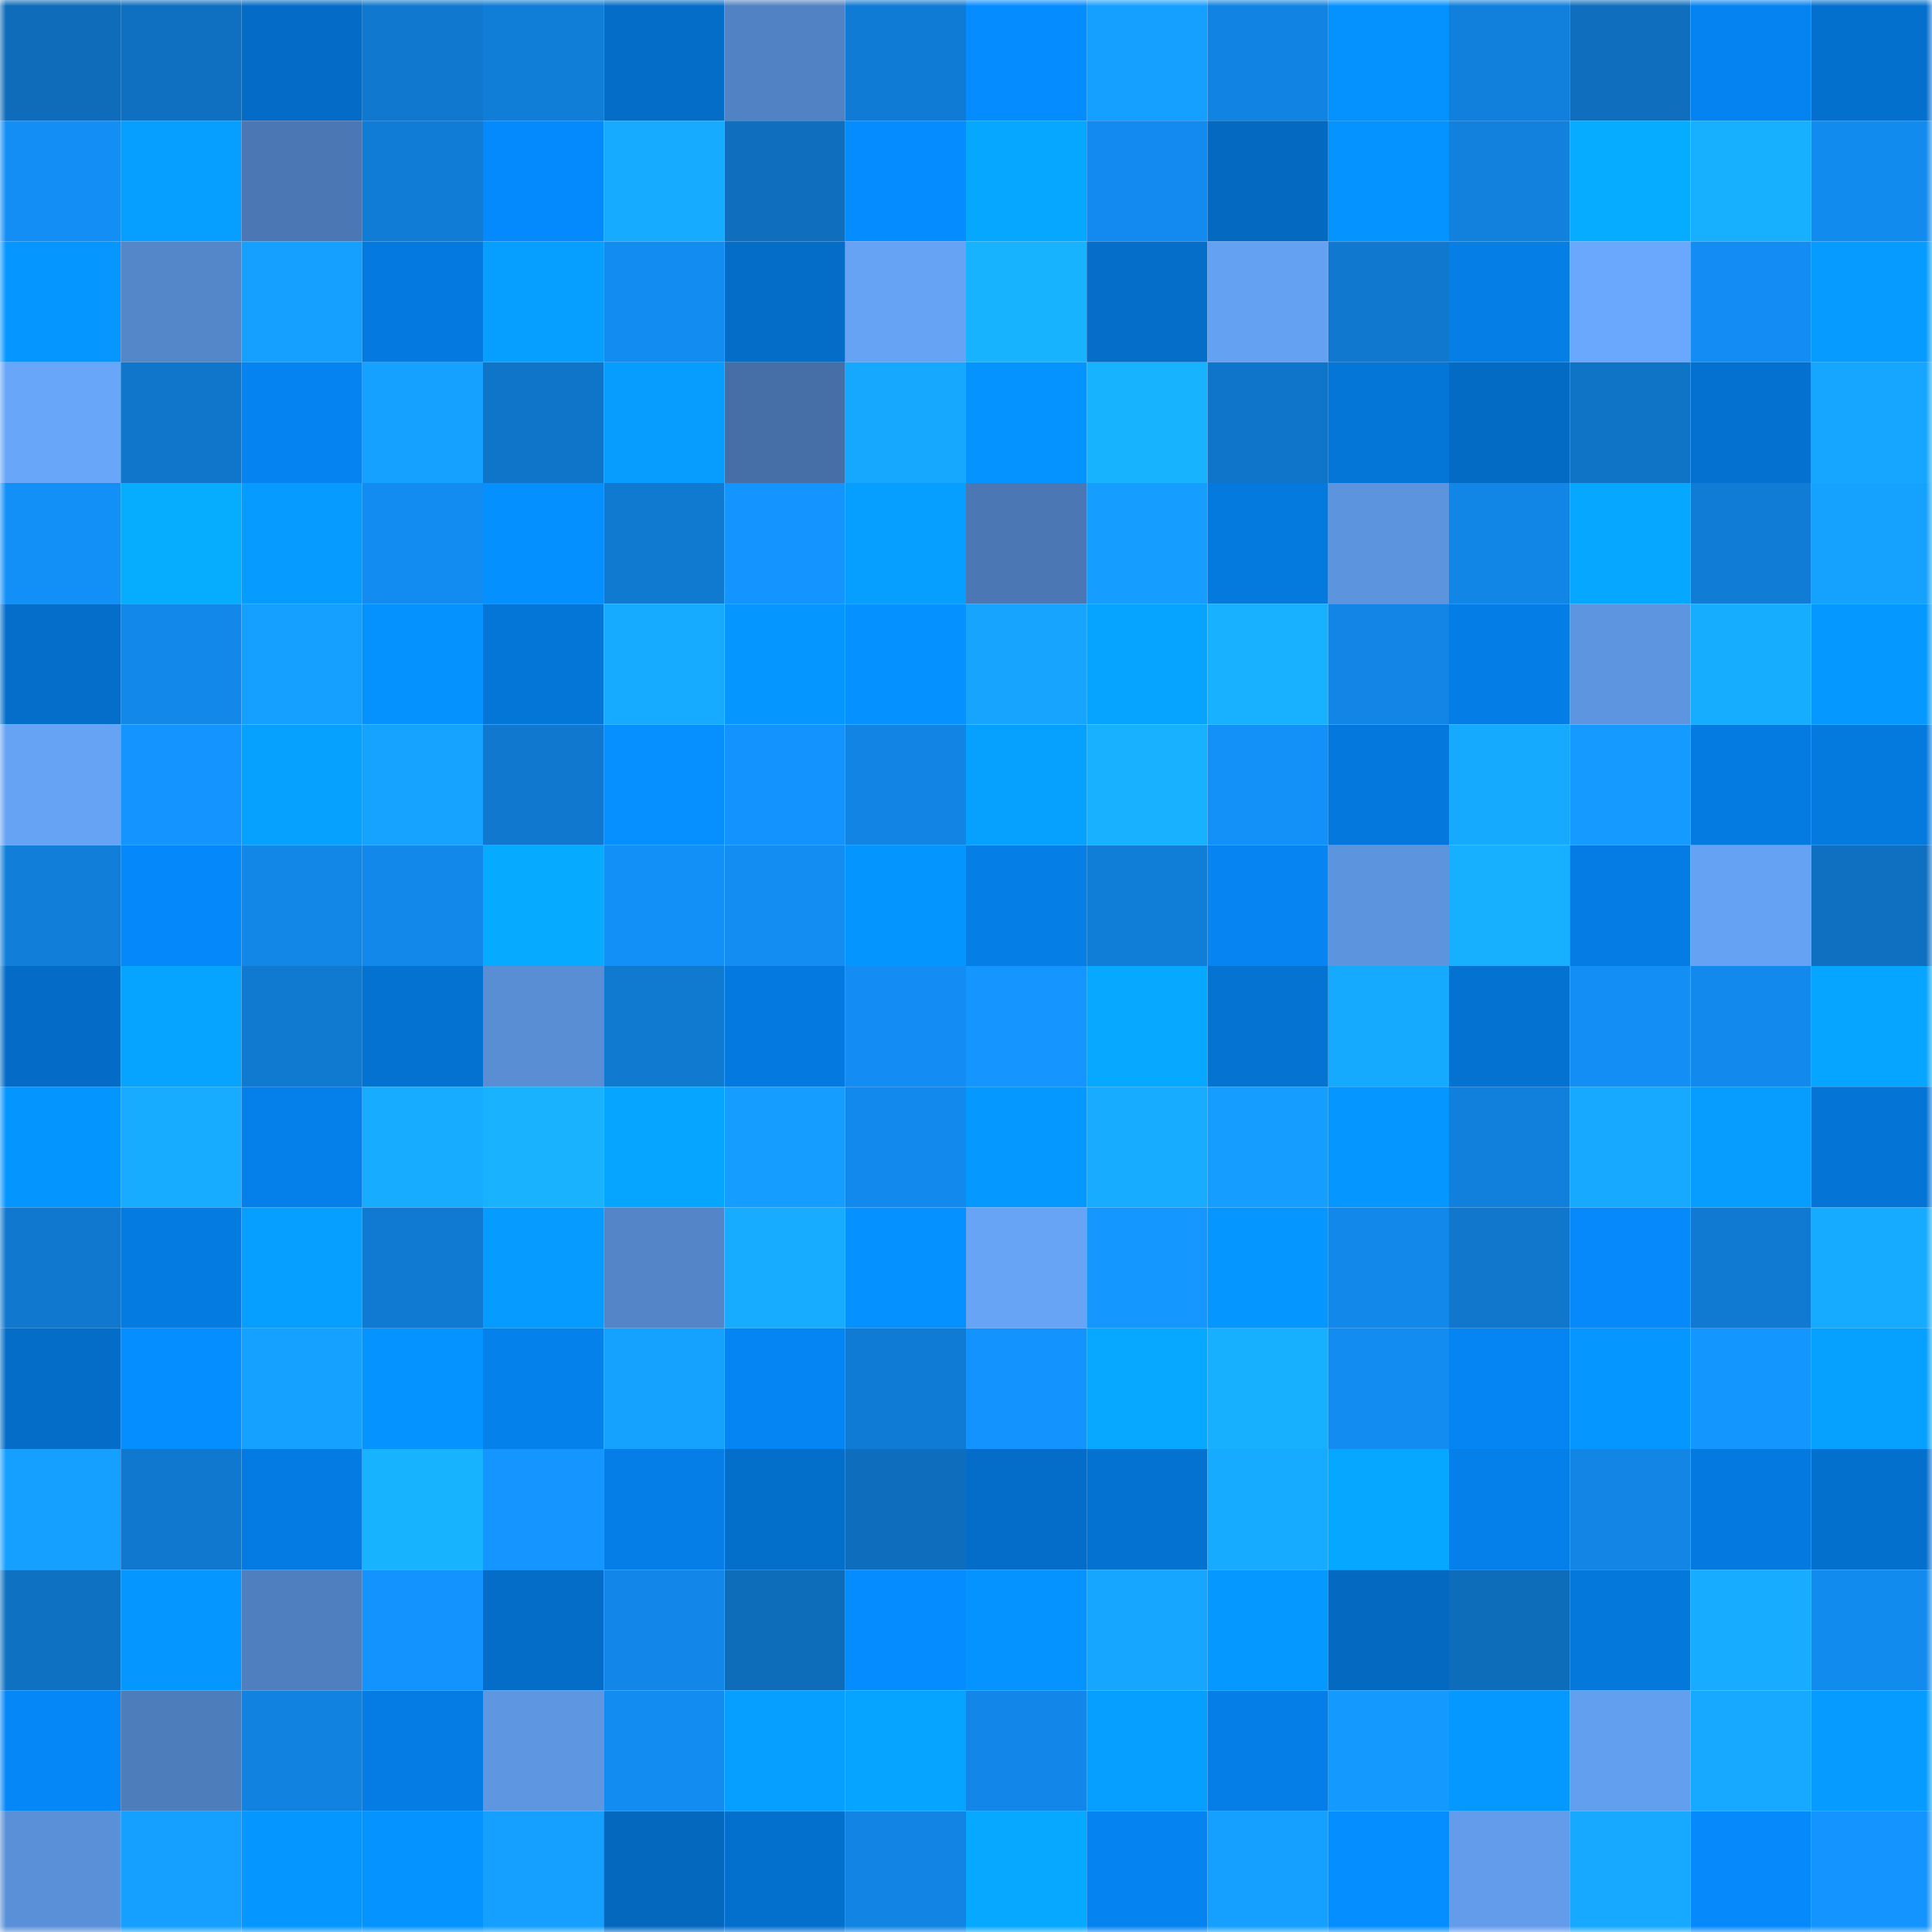 <svg viewBox="0 0 160 160" fill="none" role="img" xmlns="http://www.w3.org/2000/svg" width="240" height="240" name="ens%2Cmadbie.eth"><mask id="2029285339" mask-type="alpha" maskUnits="userSpaceOnUse" x="0" y="0" width="160" height="160"><rect width="160" height="160" fill="#FFFFFF"></rect></mask><g mask="url(#2029285339)"><rect x="0" y="0" width="10" height="10" fill="#0e6cba"></rect><rect x="10" y="0" width="10" height="10" fill="#0f6fc0"></rect><rect x="20" y="0" width="10" height="10" fill="#046cc6"></rect><rect x="30" y="0" width="10" height="10" fill="#1078ce"></rect><rect x="40" y="0" width="10" height="10" fill="#107dd7"></rect><rect x="50" y="0" width="10" height="10" fill="#046dc7"></rect><rect x="60" y="0" width="10" height="10" fill="#5182c3"></rect><rect x="70" y="0" width="10" height="10" fill="#107bd4"></rect><rect x="80" y="0" width="10" height="10" fill="#058cff"></rect><rect x="90" y="0" width="10" height="10" fill="#159fff"></rect><rect x="100" y="0" width="10" height="10" fill="#1184e3"></rect><rect x="110" y="0" width="10" height="10" fill="#0592ff"></rect><rect x="120" y="0" width="10" height="10" fill="#117fdc"></rect><rect x="130" y="0" width="10" height="10" fill="#0f6ebe"></rect><rect x="140" y="0" width="10" height="10" fill="#0584f1"></rect><rect x="150" y="0" width="10" height="10" fill="#0470ce"></rect><rect x="0" y="10" width="10" height="10" fill="#138ef5"></rect><rect x="10" y="10" width="10" height="10" fill="#069eff"></rect><rect x="20" y="10" width="10" height="10" fill="#4b78b4"></rect><rect x="30" y="10" width="10" height="10" fill="#107cd6"></rect><rect x="40" y="10" width="10" height="10" fill="#058afd"></rect><rect x="50" y="10" width="10" height="10" fill="#17abff"></rect><rect x="60" y="10" width="10" height="10" fill="#0f6ebe"></rect><rect x="70" y="10" width="10" height="10" fill="#058dff"></rect><rect x="80" y="10" width="10" height="10" fill="#06a8ff"></rect><rect x="90" y="10" width="10" height="10" fill="#128aef"></rect><rect x="100" y="10" width="10" height="10" fill="#0469c1"></rect><rect x="110" y="10" width="10" height="10" fill="#0594ff"></rect><rect x="120" y="10" width="10" height="10" fill="#1181dd"></rect><rect x="130" y="10" width="10" height="10" fill="#06acff"></rect><rect x="140" y="10" width="10" height="10" fill="#17afff"></rect><rect x="150" y="10" width="10" height="10" fill="#128bef"></rect><rect x="0" y="20" width="10" height="10" fill="#0597ff"></rect><rect x="10" y="20" width="10" height="10" fill="#5486ca"></rect><rect x="20" y="20" width="10" height="10" fill="#159fff"></rect><rect x="30" y="20" width="10" height="10" fill="#047ae0"></rect><rect x="40" y="20" width="10" height="10" fill="#069eff"></rect><rect x="50" y="20" width="10" height="10" fill="#128cf0"></rect><rect x="60" y="20" width="10" height="10" fill="#046dc7"></rect><rect x="70" y="20" width="10" height="10" fill="#66a3f5"></rect><rect x="80" y="20" width="10" height="10" fill="#18b3ff"></rect><rect x="90" y="20" width="10" height="10" fill="#046ec9"></rect><rect x="100" y="20" width="10" height="10" fill="#65a1f2"></rect><rect x="110" y="20" width="10" height="10" fill="#1078ce"></rect><rect x="120" y="20" width="10" height="10" fill="#057ee6"></rect><rect x="130" y="20" width="10" height="10" fill="#69a8fc"></rect><rect x="140" y="20" width="10" height="10" fill="#138df3"></rect><rect x="150" y="20" width="10" height="10" fill="#069cff"></rect><rect x="0" y="30" width="10" height="10" fill="#68a6fa"></rect><rect x="10" y="30" width="10" height="10" fill="#1076cc"></rect><rect x="20" y="30" width="10" height="10" fill="#0583f1"></rect><rect x="30" y="30" width="10" height="10" fill="#15a1ff"></rect><rect x="40" y="30" width="10" height="10" fill="#0f75c9"></rect><rect x="50" y="30" width="10" height="10" fill="#069dff"></rect><rect x="60" y="30" width="10" height="10" fill="#466fa7"></rect><rect x="70" y="30" width="10" height="10" fill="#16a8ff"></rect><rect x="80" y="30" width="10" height="10" fill="#0593ff"></rect><rect x="90" y="30" width="10" height="10" fill="#18b3ff"></rect><rect x="100" y="30" width="10" height="10" fill="#0f75ca"></rect><rect x="110" y="30" width="10" height="10" fill="#0476d8"></rect><rect x="120" y="30" width="10" height="10" fill="#046bc4"></rect><rect x="130" y="30" width="10" height="10" fill="#0f73c6"></rect><rect x="140" y="30" width="10" height="10" fill="#0471d0"></rect><rect x="150" y="30" width="10" height="10" fill="#16a6ff"></rect><rect x="0" y="40" width="10" height="10" fill="#1390f8"></rect><rect x="10" y="40" width="10" height="10" fill="#06adff"></rect><rect x="20" y="40" width="10" height="10" fill="#069cff"></rect><rect x="30" y="40" width="10" height="10" fill="#128cf1"></rect><rect x="40" y="40" width="10" height="10" fill="#0590ff"></rect><rect x="50" y="40" width="10" height="10" fill="#107ad1"></rect><rect x="60" y="40" width="10" height="10" fill="#1494ff"></rect><rect x="70" y="40" width="10" height="10" fill="#069eff"></rect><rect x="80" y="40" width="10" height="10" fill="#4b78b4"></rect><rect x="90" y="40" width="10" height="10" fill="#159dff"></rect><rect x="100" y="40" width="10" height="10" fill="#047adf"></rect><rect x="110" y="40" width="10" height="10" fill="#5c94de"></rect><rect x="120" y="40" width="10" height="10" fill="#1286e7"></rect><rect x="130" y="40" width="10" height="10" fill="#06a7ff"></rect><rect x="140" y="40" width="10" height="10" fill="#107cd5"></rect><rect x="150" y="40" width="10" height="10" fill="#15a2ff"></rect><rect x="0" y="50" width="10" height="10" fill="#046eca"></rect><rect x="10" y="50" width="10" height="10" fill="#1288eb"></rect><rect x="20" y="50" width="10" height="10" fill="#159fff"></rect><rect x="30" y="50" width="10" height="10" fill="#0592ff"></rect><rect x="40" y="50" width="10" height="10" fill="#0476d8"></rect><rect x="50" y="50" width="10" height="10" fill="#17abff"></rect><rect x="60" y="50" width="10" height="10" fill="#0596ff"></rect><rect x="70" y="50" width="10" height="10" fill="#0591ff"></rect><rect x="80" y="50" width="10" height="10" fill="#16a4ff"></rect><rect x="90" y="50" width="10" height="10" fill="#06a4ff"></rect><rect x="100" y="50" width="10" height="10" fill="#17b1ff"></rect><rect x="110" y="50" width="10" height="10" fill="#1285e6"></rect><rect x="120" y="50" width="10" height="10" fill="#057de6"></rect><rect x="130" y="50" width="10" height="10" fill="#5e95e1"></rect><rect x="140" y="50" width="10" height="10" fill="#17adff"></rect><rect x="150" y="50" width="10" height="10" fill="#0598ff"></rect><rect x="0" y="60" width="10" height="10" fill="#66a3f5"></rect><rect x="10" y="60" width="10" height="10" fill="#1394fe"></rect><rect x="20" y="60" width="10" height="10" fill="#06a0ff"></rect><rect x="30" y="60" width="10" height="10" fill="#15a3ff"></rect><rect x="40" y="60" width="10" height="10" fill="#1078cf"></rect><rect x="50" y="60" width="10" height="10" fill="#058fff"></rect><rect x="60" y="60" width="10" height="10" fill="#1393fd"></rect><rect x="70" y="60" width="10" height="10" fill="#1184e4"></rect><rect x="80" y="60" width="10" height="10" fill="#06a0ff"></rect><rect x="90" y="60" width="10" height="10" fill="#17b1ff"></rect><rect x="100" y="60" width="10" height="10" fill="#1391f9"></rect><rect x="110" y="60" width="10" height="10" fill="#0478dc"></rect><rect x="120" y="60" width="10" height="10" fill="#16aaff"></rect><rect x="130" y="60" width="10" height="10" fill="#159bff"></rect><rect x="140" y="60" width="10" height="10" fill="#047be1"></rect><rect x="150" y="60" width="10" height="10" fill="#0479de"></rect><rect x="0" y="70" width="10" height="10" fill="#117fda"></rect><rect x="10" y="70" width="10" height="10" fill="#0588f9"></rect><rect x="20" y="70" width="10" height="10" fill="#1287e8"></rect><rect x="30" y="70" width="10" height="10" fill="#1288ea"></rect><rect x="40" y="70" width="10" height="10" fill="#06aaff"></rect><rect x="50" y="70" width="10" height="10" fill="#1390f8"></rect><rect x="60" y="70" width="10" height="10" fill="#138df2"></rect><rect x="70" y="70" width="10" height="10" fill="#0595ff"></rect><rect x="80" y="70" width="10" height="10" fill="#057ee6"></rect><rect x="90" y="70" width="10" height="10" fill="#107dd7"></rect><rect x="100" y="70" width="10" height="10" fill="#0584f2"></rect><rect x="110" y="70" width="10" height="10" fill="#5c94de"></rect><rect x="120" y="70" width="10" height="10" fill="#17afff"></rect><rect x="130" y="70" width="10" height="10" fill="#047ce3"></rect><rect x="140" y="70" width="10" height="10" fill="#65a2f3"></rect><rect x="150" y="70" width="10" height="10" fill="#0f70c1"></rect><rect x="0" y="80" width="10" height="10" fill="#046cc7"></rect><rect x="10" y="80" width="10" height="10" fill="#06a4ff"></rect><rect x="20" y="80" width="10" height="10" fill="#1079d0"></rect><rect x="30" y="80" width="10" height="10" fill="#0472d0"></rect><rect x="40" y="80" width="10" height="10" fill="#598ed5"></rect><rect x="50" y="80" width="10" height="10" fill="#107ad1"></rect><rect x="60" y="80" width="10" height="10" fill="#047ae0"></rect><rect x="70" y="80" width="10" height="10" fill="#138df3"></rect><rect x="80" y="80" width="10" height="10" fill="#1495ff"></rect><rect x="90" y="80" width="10" height="10" fill="#06a9ff"></rect><rect x="100" y="80" width="10" height="10" fill="#0473d2"></rect><rect x="110" y="80" width="10" height="10" fill="#16aaff"></rect><rect x="120" y="80" width="10" height="10" fill="#0472d1"></rect><rect x="130" y="80" width="10" height="10" fill="#138ef4"></rect><rect x="140" y="80" width="10" height="10" fill="#128aed"></rect><rect x="150" y="80" width="10" height="10" fill="#06a5ff"></rect><rect x="0" y="90" width="10" height="10" fill="#0595ff"></rect><rect x="10" y="90" width="10" height="10" fill="#17acff"></rect><rect x="20" y="90" width="10" height="10" fill="#057fea"></rect><rect x="30" y="90" width="10" height="10" fill="#17acff"></rect><rect x="40" y="90" width="10" height="10" fill="#18b2ff"></rect><rect x="50" y="90" width="10" height="10" fill="#06a5ff"></rect><rect x="60" y="90" width="10" height="10" fill="#159eff"></rect><rect x="70" y="90" width="10" height="10" fill="#1289ec"></rect><rect x="80" y="90" width="10" height="10" fill="#0598ff"></rect><rect x="90" y="90" width="10" height="10" fill="#17acff"></rect><rect x="100" y="90" width="10" height="10" fill="#159eff"></rect><rect x="110" y="90" width="10" height="10" fill="#0597ff"></rect><rect x="120" y="90" width="10" height="10" fill="#117fdc"></rect><rect x="130" y="90" width="10" height="10" fill="#16a9ff"></rect><rect x="140" y="90" width="10" height="10" fill="#069dff"></rect><rect x="150" y="90" width="10" height="10" fill="#0475d6"></rect><rect x="0" y="100" width="10" height="10" fill="#1078ce"></rect><rect x="10" y="100" width="10" height="10" fill="#047be1"></rect><rect x="20" y="100" width="10" height="10" fill="#069fff"></rect><rect x="30" y="100" width="10" height="10" fill="#107ad2"></rect><rect x="40" y="100" width="10" height="10" fill="#069bff"></rect><rect x="50" y="100" width="10" height="10" fill="#5385c8"></rect><rect x="60" y="100" width="10" height="10" fill="#17acff"></rect><rect x="70" y="100" width="10" height="10" fill="#0591ff"></rect><rect x="80" y="100" width="10" height="10" fill="#67a4f6"></rect><rect x="90" y="100" width="10" height="10" fill="#1498ff"></rect><rect x="100" y="100" width="10" height="10" fill="#0597ff"></rect><rect x="110" y="100" width="10" height="10" fill="#1288ea"></rect><rect x="120" y="100" width="10" height="10" fill="#1077cc"></rect><rect x="130" y="100" width="10" height="10" fill="#0589fb"></rect><rect x="140" y="100" width="10" height="10" fill="#1079d1"></rect><rect x="150" y="100" width="10" height="10" fill="#17abff"></rect><rect x="0" y="110" width="10" height="10" fill="#046dc8"></rect><rect x="10" y="110" width="10" height="10" fill="#058eff"></rect><rect x="20" y="110" width="10" height="10" fill="#15a1ff"></rect><rect x="30" y="110" width="10" height="10" fill="#0594ff"></rect><rect x="40" y="110" width="10" height="10" fill="#0581ec"></rect><rect x="50" y="110" width="10" height="10" fill="#15a2ff"></rect><rect x="60" y="110" width="10" height="10" fill="#0585f4"></rect><rect x="70" y="110" width="10" height="10" fill="#107bd4"></rect><rect x="80" y="110" width="10" height="10" fill="#1393fd"></rect><rect x="90" y="110" width="10" height="10" fill="#06a9ff"></rect><rect x="100" y="110" width="10" height="10" fill="#17b0ff"></rect><rect x="110" y="110" width="10" height="10" fill="#128cf1"></rect><rect x="120" y="110" width="10" height="10" fill="#0585f3"></rect><rect x="130" y="110" width="10" height="10" fill="#0596ff"></rect><rect x="140" y="110" width="10" height="10" fill="#1496ff"></rect><rect x="150" y="110" width="10" height="10" fill="#06a0ff"></rect><rect x="0" y="120" width="10" height="10" fill="#159fff"></rect><rect x="10" y="120" width="10" height="10" fill="#1078cf"></rect><rect x="20" y="120" width="10" height="10" fill="#047be2"></rect><rect x="30" y="120" width="10" height="10" fill="#18b3ff"></rect><rect x="40" y="120" width="10" height="10" fill="#1495ff"></rect><rect x="50" y="120" width="10" height="10" fill="#057ee7"></rect><rect x="60" y="120" width="10" height="10" fill="#046fcb"></rect><rect x="70" y="120" width="10" height="10" fill="#0e6ebd"></rect><rect x="80" y="120" width="10" height="10" fill="#046dc9"></rect><rect x="90" y="120" width="10" height="10" fill="#0472d1"></rect><rect x="100" y="120" width="10" height="10" fill="#17abff"></rect><rect x="110" y="120" width="10" height="10" fill="#06a8ff"></rect><rect x="120" y="120" width="10" height="10" fill="#057fea"></rect><rect x="130" y="120" width="10" height="10" fill="#1285e5"></rect><rect x="140" y="120" width="10" height="10" fill="#047ae0"></rect><rect x="150" y="120" width="10" height="10" fill="#0470ce"></rect><rect x="0" y="130" width="10" height="10" fill="#0f71c2"></rect><rect x="10" y="130" width="10" height="10" fill="#0597ff"></rect><rect x="20" y="130" width="10" height="10" fill="#4f7fbe"></rect><rect x="30" y="130" width="10" height="10" fill="#1393fd"></rect><rect x="40" y="130" width="10" height="10" fill="#046dc8"></rect><rect x="50" y="130" width="10" height="10" fill="#1287e9"></rect><rect x="60" y="130" width="10" height="10" fill="#0e6dbb"></rect><rect x="70" y="130" width="10" height="10" fill="#058dff"></rect><rect x="80" y="130" width="10" height="10" fill="#0593ff"></rect><rect x="90" y="130" width="10" height="10" fill="#16a6ff"></rect><rect x="100" y="130" width="10" height="10" fill="#0598ff"></rect><rect x="110" y="130" width="10" height="10" fill="#0469c0"></rect><rect x="120" y="130" width="10" height="10" fill="#0e6dbb"></rect><rect x="130" y="130" width="10" height="10" fill="#0478db"></rect><rect x="140" y="130" width="10" height="10" fill="#17acff"></rect><rect x="150" y="130" width="10" height="10" fill="#128bef"></rect><rect x="0" y="140" width="10" height="10" fill="#0587f8"></rect><rect x="10" y="140" width="10" height="10" fill="#4e7dbc"></rect><rect x="20" y="140" width="10" height="10" fill="#1182df"></rect><rect x="30" y="140" width="10" height="10" fill="#047ce4"></rect><rect x="40" y="140" width="10" height="10" fill="#5e96e1"></rect><rect x="50" y="140" width="10" height="10" fill="#128cf0"></rect><rect x="60" y="140" width="10" height="10" fill="#069eff"></rect><rect x="70" y="140" width="10" height="10" fill="#06a3ff"></rect><rect x="80" y="140" width="10" height="10" fill="#1287e9"></rect><rect x="90" y="140" width="10" height="10" fill="#069eff"></rect><rect x="100" y="140" width="10" height="10" fill="#057ee7"></rect><rect x="110" y="140" width="10" height="10" fill="#149aff"></rect><rect x="120" y="140" width="10" height="10" fill="#0599ff"></rect><rect x="130" y="140" width="10" height="10" fill="#639fef"></rect><rect x="140" y="140" width="10" height="10" fill="#16a9ff"></rect><rect x="150" y="140" width="10" height="10" fill="#069cff"></rect><rect x="0" y="150" width="10" height="10" fill="#5a90d8"></rect><rect x="10" y="150" width="10" height="10" fill="#159fff"></rect><rect x="20" y="150" width="10" height="10" fill="#0596ff"></rect><rect x="30" y="150" width="10" height="10" fill="#0594ff"></rect><rect x="40" y="150" width="10" height="10" fill="#159fff"></rect><rect x="50" y="150" width="10" height="10" fill="#0468bf"></rect><rect x="60" y="150" width="10" height="10" fill="#0470ce"></rect><rect x="70" y="150" width="10" height="10" fill="#1184e4"></rect><rect x="80" y="150" width="10" height="10" fill="#06a9ff"></rect><rect x="90" y="150" width="10" height="10" fill="#0584f1"></rect><rect x="100" y="150" width="10" height="10" fill="#15a0ff"></rect><rect x="110" y="150" width="10" height="10" fill="#058eff"></rect><rect x="120" y="150" width="10" height="10" fill="#629ceb"></rect><rect x="130" y="150" width="10" height="10" fill="#16a9ff"></rect><rect x="140" y="150" width="10" height="10" fill="#0589fb"></rect><rect x="150" y="150" width="10" height="10" fill="#1494ff"></rect></g></svg>